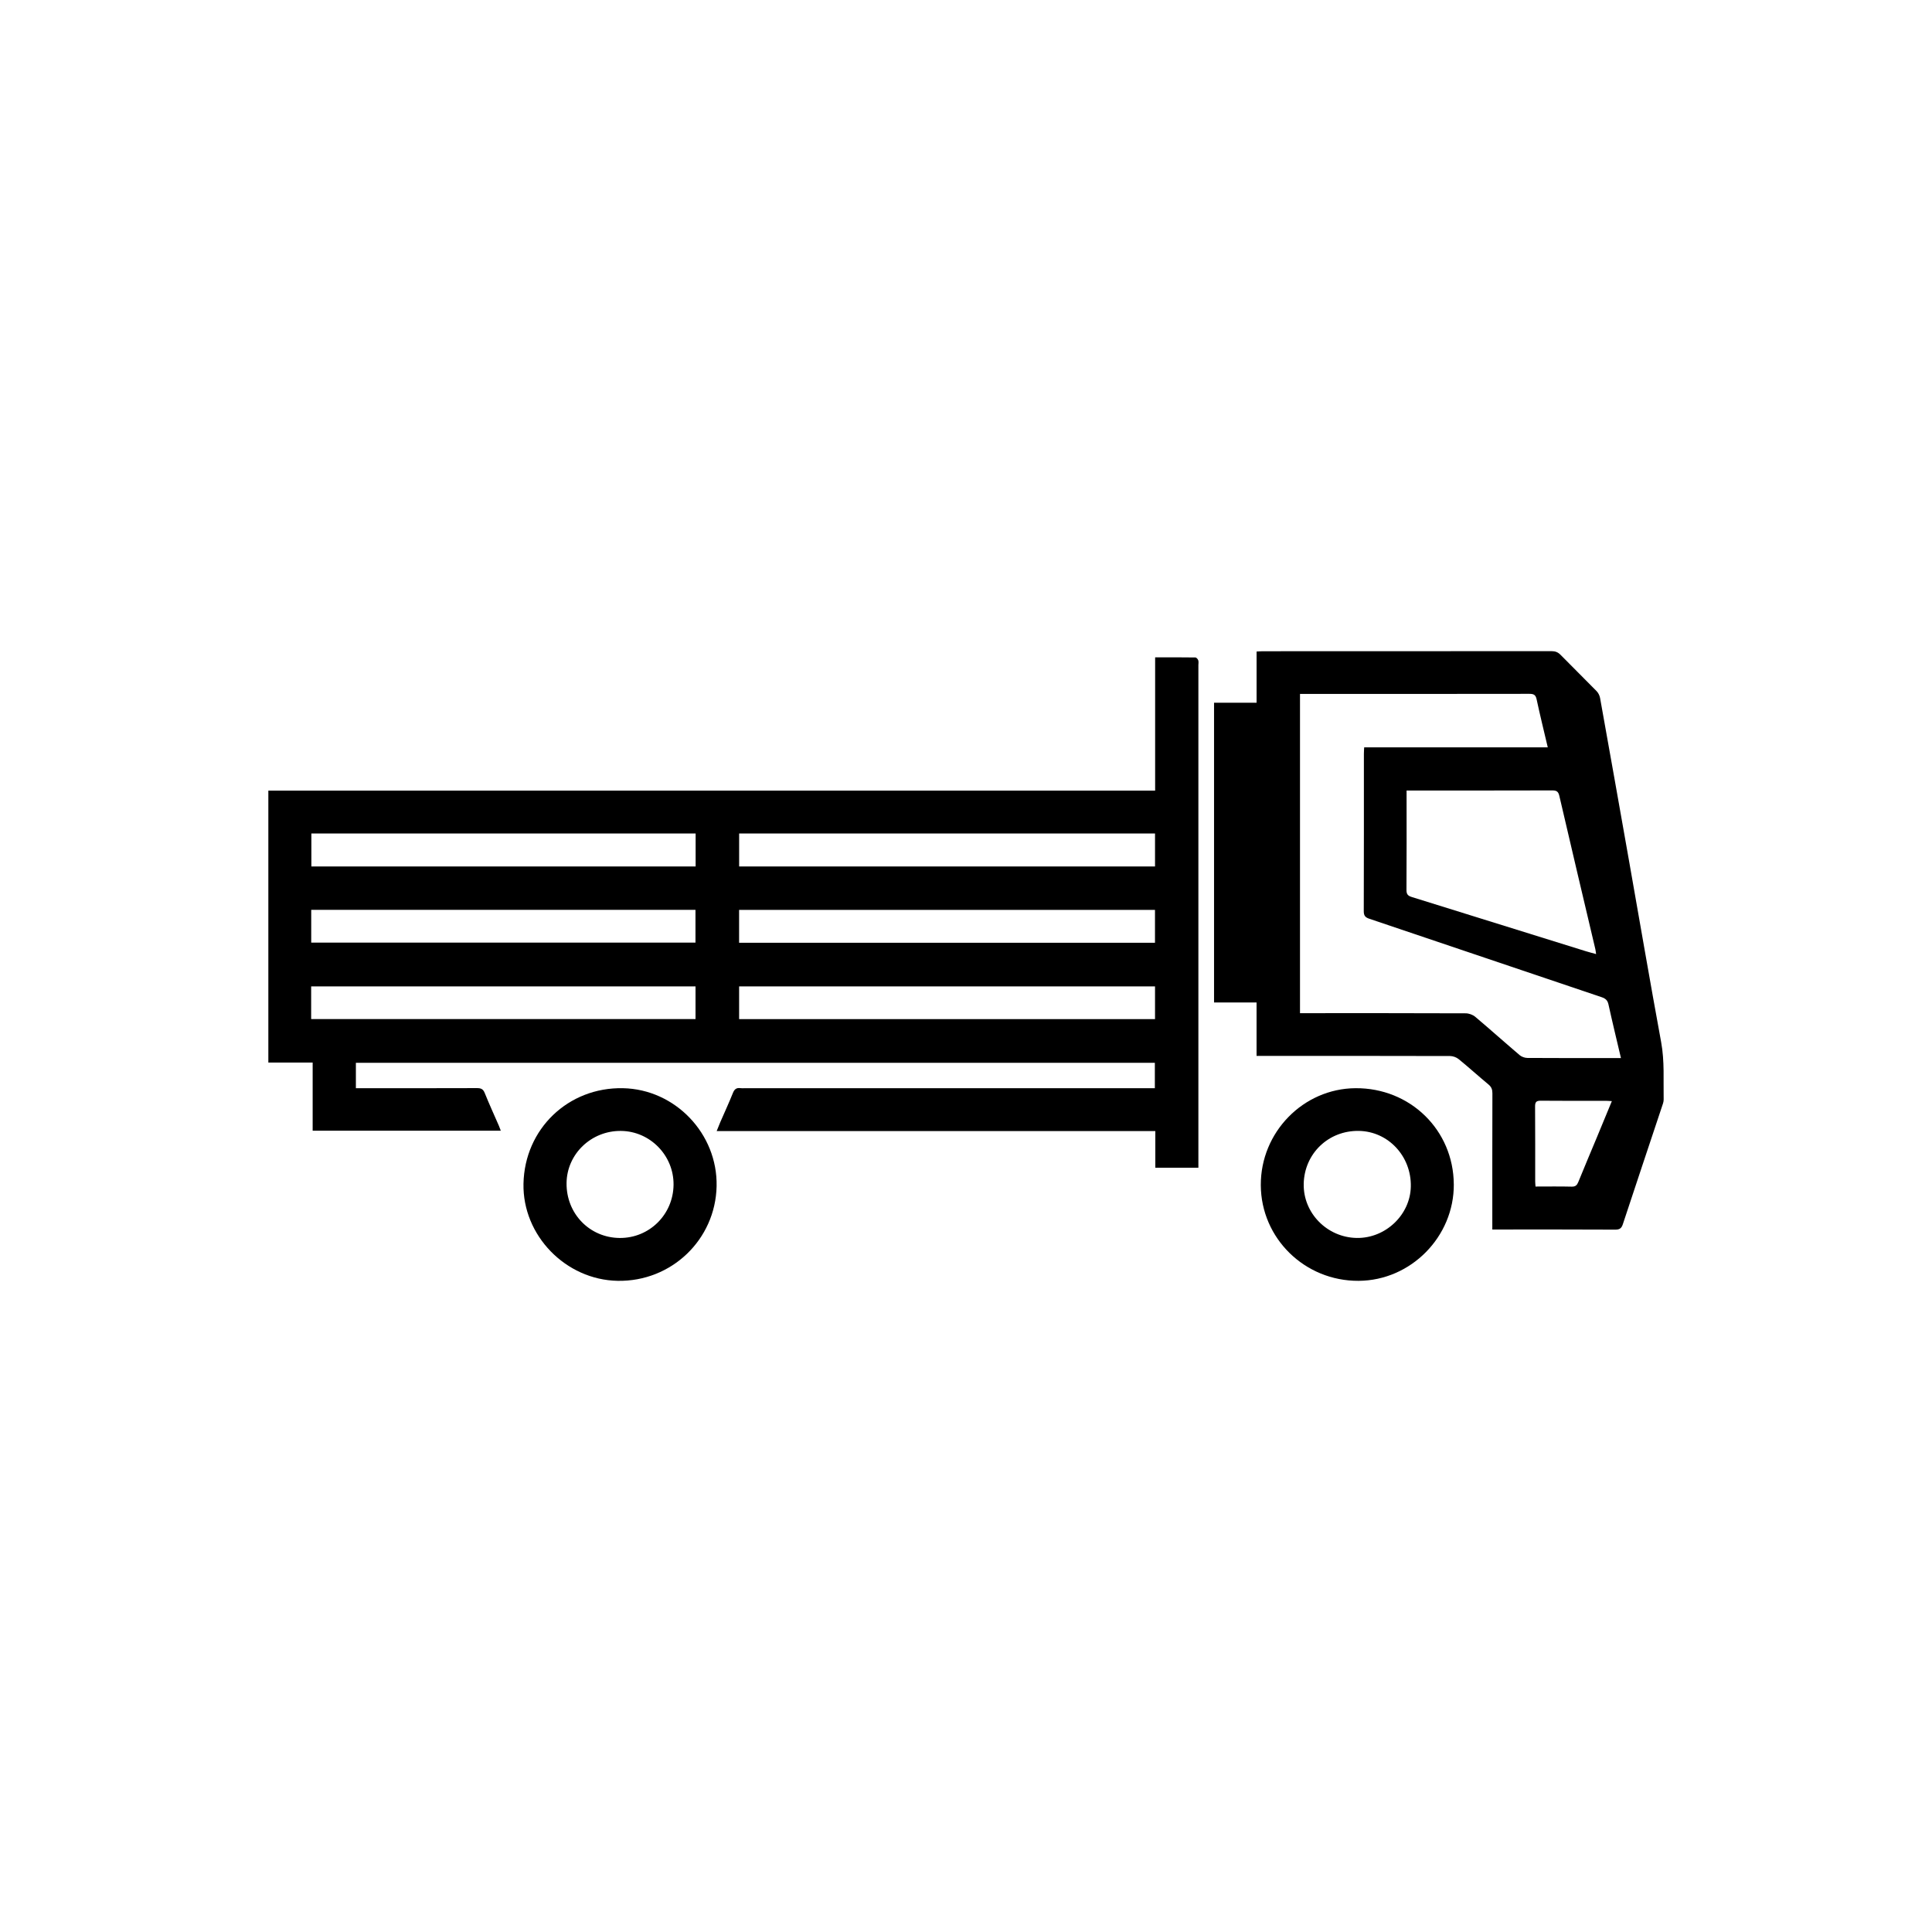 <svg xmlns="http://www.w3.org/2000/svg" width="1080" height="1080" viewBox="0 0 1080 1080" fill="none"><rect width="1080" height="1080" fill="white"></rect><path d="M669.905 652.794H645.826V632.279H400.622C401.363 630.442 401.947 628.909 402.592 627.412C404.963 621.937 407.48 616.535 409.694 610.999C410.557 608.833 411.712 607.957 413.962 608.285C414.753 608.407 415.58 608.309 416.395 608.309C491.392 608.309 566.402 608.309 641.399 608.309C642.7 608.309 644.014 608.309 645.57 608.309V594.122H198.942V608.309H202.517C223.909 608.309 245.288 608.346 266.679 608.261C268.917 608.261 270.084 608.808 270.96 610.986C273.453 617.167 276.238 623.239 278.901 629.359C279.254 630.174 279.546 631.014 279.947 632.06H174.778V593.964H150.006V441.969H645.728V367.456C653.499 367.456 660.869 367.419 668.238 367.529C668.798 367.529 669.601 368.453 669.832 369.11C670.111 369.926 669.905 370.911 669.905 371.824C669.905 464.077 669.905 556.33 669.905 648.584C669.905 649.886 669.905 651.175 669.905 652.794ZM645.667 465.914H413.184V484.372H645.667V465.914ZM645.643 527.007V508.646H413.16V527.007H645.643ZM645.667 551.39H413.172V569.69H645.667V551.39ZM388.85 465.939H174.06V484.348H388.862V465.939H388.85ZM173.975 526.922H388.777V508.598H173.975V526.922ZM173.939 569.678H388.801V551.39H173.939V569.678Z" fill="black"></path><path d="M702.435 392.837V364.207C703.749 364.146 704.819 364.049 705.889 364.049C759.702 364.049 813.514 364.049 867.327 364C869.407 364 870.903 364.56 872.374 366.068C879.026 372.87 885.849 379.526 892.501 386.339C893.474 387.337 894.215 388.834 894.459 390.221C899.907 420.578 905.294 450.948 910.657 481.318C916.616 515.071 922.405 548.872 928.595 582.575C930.565 593.271 929.787 603.954 929.993 614.649C930.018 616.011 929.446 617.411 928.996 618.749C921.724 640.602 914.403 662.43 907.191 684.307C906.437 686.595 905.428 687.386 902.935 687.373C881.142 687.252 859.362 687.3 837.569 687.3H834.213C834.213 685.828 834.213 684.648 834.213 683.468C834.213 659.364 834.188 635.272 834.261 611.169C834.261 609.076 833.763 607.64 832.097 606.253C826.49 601.605 821.091 596.702 815.448 592.09C814.183 591.056 812.262 590.338 810.632 590.326C775.876 590.229 741.107 590.253 706.351 590.253H702.423V560.394H678.66V392.837H702.411H702.435ZM906.121 591.47C903.701 581.152 901.305 571.333 899.141 561.465C898.63 559.141 897.462 558.155 895.346 557.438C852.029 542.837 808.735 528.163 765.417 513.574C763.143 512.807 762.353 511.822 762.353 509.34C762.462 479.98 762.414 450.608 762.426 421.248C762.426 420.177 762.523 419.106 762.584 417.768H865.211C863.059 408.594 860.87 399.784 858.973 390.902C858.425 388.335 857.294 387.86 854.899 387.86C813.247 387.933 771.595 387.909 729.931 387.909H726.709V566.368C728.156 566.368 729.348 566.368 730.552 566.368C760.139 566.368 789.74 566.332 819.327 566.454C821.139 566.454 823.316 567.244 824.69 568.413C833.045 575.457 841.181 582.758 849.511 589.839C850.618 590.776 852.369 591.385 853.828 591.397C870.343 591.506 886.87 591.47 903.385 591.47H906.109H906.121ZM786.286 441.896V444.962C786.286 462.483 786.347 480.004 786.225 497.513C786.213 499.922 787.064 500.786 789.217 501.443C821.675 511.506 854.108 521.641 886.554 531.752C888.329 532.3 890.129 532.75 892.233 533.334C892.039 532.081 891.978 531.29 891.795 530.523C885.07 501.991 878.297 473.47 871.681 444.913C871.085 442.322 870.015 441.847 867.619 441.847C841.68 441.932 815.728 441.896 789.788 441.896C788.779 441.896 787.769 441.896 786.298 441.896H786.286ZM901.05 615.537C899.554 615.452 898.666 615.367 897.779 615.367C885.63 615.367 873.493 615.427 861.344 615.306C858.802 615.281 858.109 616.036 858.121 618.542C858.231 632.498 858.17 646.454 858.182 660.398C858.182 661.274 858.292 662.163 858.365 663.282C865.248 663.282 871.912 663.172 878.576 663.343C880.717 663.391 881.556 662.528 882.298 660.715C885.642 652.489 889.108 644.313 892.525 636.112C895.31 629.42 898.071 622.728 901.038 615.537H901.05Z" fill="black"></path><path d="M812.689 661.992C812.871 691.303 788.707 715.833 759.472 715.991C729.385 716.161 704.942 692.252 704.796 662.515C704.65 632.949 728.51 608.516 757.721 608.309C788.306 608.09 812.494 631.707 812.677 662.004L812.689 661.992ZM728.789 661.785C728.437 678.09 741.85 691.754 758.438 692.021C774.491 692.277 788.342 679.124 788.658 663.306C789.011 646.357 776.06 632.474 759.642 632.182C742.641 631.878 729.142 644.824 728.777 661.785H728.789Z" fill="black"></path><path d="M292.631 661.712C293.239 631.111 317.622 607.689 348.232 608.31C377.442 608.894 401.217 633.776 400.585 663.112C399.94 692.983 375.326 716.527 345.301 715.991C316.199 715.468 292.059 690.598 292.631 661.712ZM376.518 662.296C376.688 645.931 363.421 632.34 347.101 632.194C330.501 632.036 316.905 645.079 316.71 661.311C316.503 678.394 329.576 691.9 346.42 692.034C362.971 692.155 376.348 678.954 376.518 662.296Z" fill="black"></path></svg>